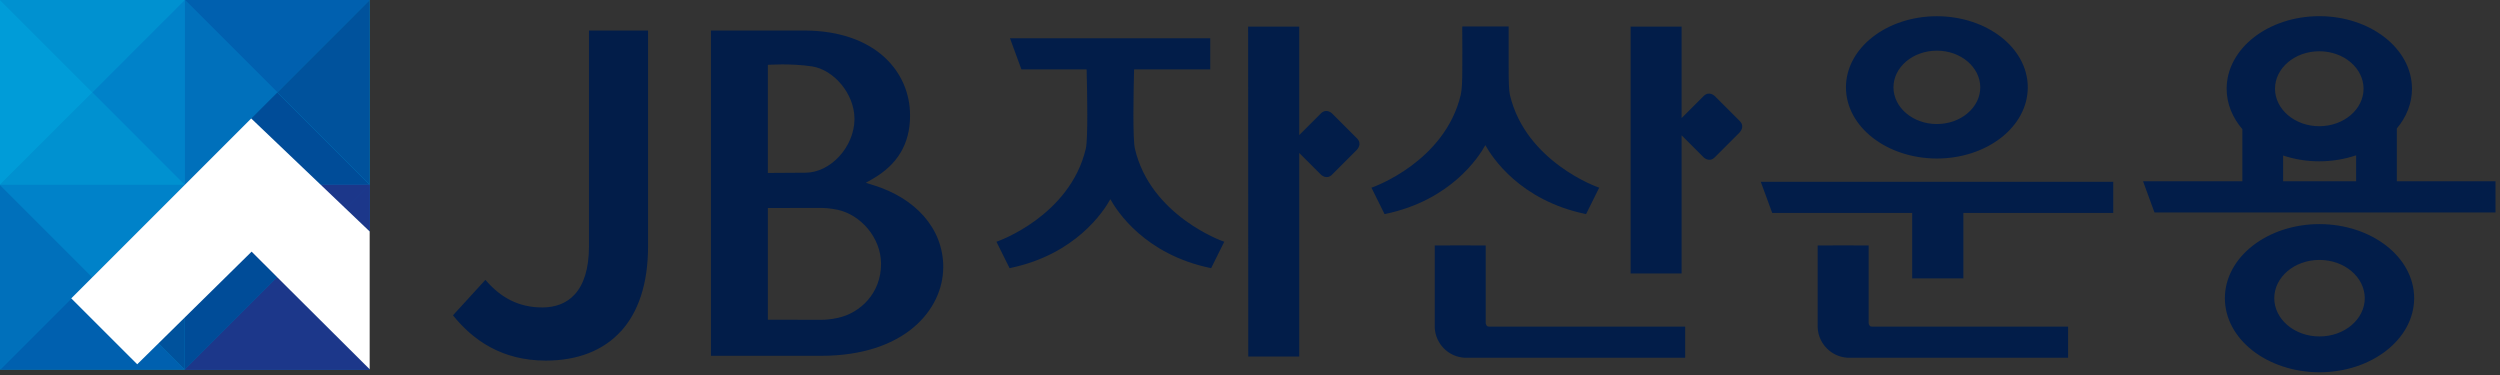 <svg viewBox="0 0 413 62" fill="none" xmlns="http://www.w3.org/2000/svg">
<rect x="0" y="0" width="413" height="62" fill="#333333" stroke="none"/>
<g clip-path="url(#clip0_428_4200)">
<path d="M375.71 49.26C375.71 45.79 379.03 42.94 383.18 42.94C387.33 42.94 390.65 45.8 390.66 49.26C390.66 52.72 387.34 55.58 383.18 55.58C379.03 55.58 375.71 52.72 375.71 49.26ZM367.55 49.26C367.55 56.06 374.58 61.48 383.18 61.5C391.78 61.49 398.8 56.06 398.82 49.26C398.81 42.46 391.79 37.04 383.18 37.02C374.58 37.03 367.56 42.46 367.55 49.26ZM300.28 40.54V54.16C300.43 56.84 302.6 58.99 305.29 59.1H341.65V53.95H309.21C308.97 53.95 308.87 53.83 308.79 53.68C308.71 53.53 308.7 53.37 308.7 53.37V40.55C308.7 40.55 300.38 40.53 300.29 40.55M237.02 40.55V54.17C237.17 56.85 239.34 59 242.03 59.1H278.39V53.95H245.95C245.71 53.95 245.61 53.83 245.53 53.68C245.45 53.53 245.44 53.37 245.44 53.37V40.55C245.44 40.55 237.12 40.53 237.03 40.55M102.58 54.73C105.41 51.61 107.06 46.98 107.06 40.67V5.04H97.3V40.5V40.65C97.3 44.46 96.41 47.02 94.96 48.62C93.53 50.2 91.61 50.77 89.69 50.79H89.58C85.73 50.79 82.7 49.19 80.19 46.23L74.83 52.09C78.13 56.2 82.92 59.57 90.17 59.57C95.41 59.57 99.68 57.91 102.58 54.71M145.55 43.6C145.55 48.4 142.17 51.72 138.34 52.53C137.19 52.78 136.24 52.83 135.77 52.83C135.3 52.83 126.85 52.82 126.85 52.82V34.36C126.85 34.36 135.76 34.35 135.79 34.35C136.97 34.35 138.34 34.65 138.36 34.65C142.2 35.48 145.52 39.26 145.55 43.54V43.61V43.6ZM141.16 19.72C141.11 24.26 137.22 28.52 133.07 28.53C133 28.53 126.85 28.57 126.85 28.57V10.71C126.85 10.71 127.95 10.64 129.19 10.64C130.54 10.64 132.38 10.7 134.16 10.97C137.69 11.52 141.12 15.41 141.16 19.58V19.73V19.72ZM155.83 44.27V44.17C155.83 37.63 151.13 32.7 144.29 30.59L143.04 30.2L144.19 29.54C148.21 27.22 150.33 23.82 150.34 19.18V18.99C150.34 15.54 148.96 12.04 146.07 9.41C143.2 6.81 138.86 5.08 132.96 5.04H117.45V58.78H135.62C142.59 58.78 147.65 56.86 150.96 54.05C154.24 51.27 155.79 47.64 155.82 44.26M200.08 44.3L202.25 39.93L202.04 39.86C202.04 39.86 199.06 38.82 195.74 36.38C192.42 33.94 188.79 30.13 187.49 24.58C187.3 23.81 187.24 21.48 187.24 18.9C187.24 16.27 187.3 13.37 187.35 11.47H199.93V6.32H166.85L168.74 11.47H179.51C179.56 13.37 179.62 16.27 179.62 18.9C179.62 21.48 179.56 23.82 179.37 24.58C178.06 30.12 174.43 33.94 171.12 36.38C167.81 38.82 164.83 39.85 164.82 39.86L164.61 39.93L166.78 44.3L166.93 44.27C177.72 42.01 182.33 34.9 183.43 32.91C184.53 34.9 189.13 42.01 199.93 44.27L200.08 44.3ZM224.18 24.71C224.18 24.71 225.1 23.79 224.18 22.87L220.05 18.74C220.05 18.74 219.13 17.82 218.21 18.74L214.63 22.32V4.4C214.63 4.4 208.27 4.4 206.19 4.4L206.21 58.9H214.63V25.27L218.22 28.85C218.22 28.85 219.14 29.77 220.06 28.85L224.19 24.72L224.18 24.71ZM262.02 35.37L264.19 31L263.98 30.93C263.98 30.93 261 29.89 257.68 27.45C254.37 25.01 250.73 21.2 249.43 15.65C249.28 15.02 249.22 13.22 249.23 11.28V4.37H241.57C241.57 4.37 241.55 5.11 241.57 5.91C241.6 7.26 241.57 9.18 241.57 11.61C241.57 13.27 241.51 14.87 241.32 15.65C240.01 21.19 236.38 25.01 233.07 27.45C229.75 29.89 226.78 30.92 226.77 30.93L226.56 31L228.73 35.37L228.88 35.34C239.67 33.08 244.28 25.97 245.38 23.98C246.48 25.97 251.09 33.08 261.88 35.34L262.03 35.37H262.02ZM287.41 21.84C287.41 21.84 288.33 20.92 287.41 20L283.28 15.87C283.28 15.87 282.36 14.95 281.44 15.87L277.8 19.51V4.4H269.38V45.18H277.8V22.35L281.44 25.99C281.44 25.99 282.36 26.91 283.28 25.99L287.41 21.86V21.84ZM327.14 14.43C327.14 17.75 323.95 20.49 319.97 20.49C315.99 20.49 312.81 17.75 312.8 14.43C312.8 11.11 315.99 8.37 319.97 8.37C323.95 8.37 327.13 11.11 327.14 14.43ZM334.99 14.43C334.98 7.9 328.23 2.69 319.97 2.68C311.71 2.69 304.96 7.9 304.95 14.43C304.96 20.96 311.71 26.17 319.97 26.19C328.23 26.18 334.98 20.97 334.99 14.43ZM324.35 35.18H349.11V30.03H290.88L292.77 35.18H315.89V45.99H324.35V35.18ZM390.46 14.66C390.46 18.05 387.21 20.84 383.15 20.85C379.09 20.85 375.84 18.05 375.83 14.66C375.83 11.27 379.08 8.47 383.15 8.47C387.22 8.47 390.46 11.27 390.46 14.66ZM377.17 25.69C379.01 26.3 381.03 26.65 383.15 26.65C385.27 26.65 387.36 26.29 389.23 25.66V29.95H377.17V25.69ZM395.96 29.95V21.22C397.54 19.34 398.46 17.08 398.46 14.66C398.45 8 391.57 2.68 383.15 2.67C374.73 2.68 367.85 8 367.84 14.66C367.84 17.14 368.81 19.44 370.44 21.34V29.94H354.03L355.92 35.1H412.26V29.94H395.95L395.96 29.95Z" fill="#021D49"></path>
<path d="M0 0V61.06H61.06V61L45.8 45.8L57.12 34.48L61.06 38.24V0H0Z" fill="#0091D0"></path>
<path d="M0 0V30.53L15.27 15.27L0 0Z" fill="#009CD8"></path>
<path d="M30.53 0H0L15.27 15.27L30.53 0Z" fill="#0091D0"></path>
<path d="M0 30.529H30.53L15.27 15.27L0 30.529Z" fill="#0091D0"></path>
<path d="M15.27 15.27L30.529 30.53V0L15.27 15.27Z" fill="#0082C9"></path>
<path d="M30.53 0V30.53L45.8 15.27L30.53 0Z" fill="#0070BB"></path>
<path d="M61.07 0H30.53L45.8 15.27L61.07 0Z" fill="#0060AF"></path>
<path d="M30.53 30.529H61.06L45.8 15.27L30.53 30.529Z" fill="#004C98"></path>
<path d="M45.8 15.27L61.06 30.53V0L45.8 15.27Z" fill="#00529C"></path>
<path d="M0 30.529V61.069L15.27 45.799L0 30.529Z" fill="#0070BB"></path>
<path d="M30.53 30.529H0L15.27 45.799L30.53 30.529Z" fill="#0082C9"></path>
<path d="M0 61.071H30.53L15.27 45.801L0 61.071Z" fill="#0060AF"></path>
<path d="M15.27 45.799L30.529 61.069V30.529L15.27 45.799Z" fill="#00529C"></path>
<path d="M30.53 30.529V61.069L45.8 45.799L30.53 30.529Z" fill="#004C98"></path>
<path d="M61.07 30.529H30.53L45.8 45.799L61.07 30.529Z" fill="#1C378A"></path>
<path d="M61.07 30.529L57.12 34.479L61.07 38.239V30.529Z" fill="#1C378A"></path>
<path d="M30.53 61.071H61.06V61.001L45.8 45.801L30.53 61.071Z" fill="#1C378A"></path>
<path d="M61.07 30.529H30.53L45.8 45.799L61.07 30.529Z" fill="#1C378A"></path>
<path d="M61.07 30.529L57.12 34.479L61.07 38.239V30.529Z" fill="#1C378A"></path>
<path d="M30.53 61.071H61.06V61.001L45.8 45.801L30.53 61.071Z" fill="#1C378A"></path>
<path d="M61.069 61L45.8 45.8L41.569 41.57L22.669 60.18L11.77 49.29L41.499 19.57L61.069 38.24V61Z" fill="white"></path>
</g>
<defs>
<clipPath id="clip0_428_4200">
<rect width="412.25" height="61.49" fill="white"></rect>
</clipPath>
</defs>
</svg>
